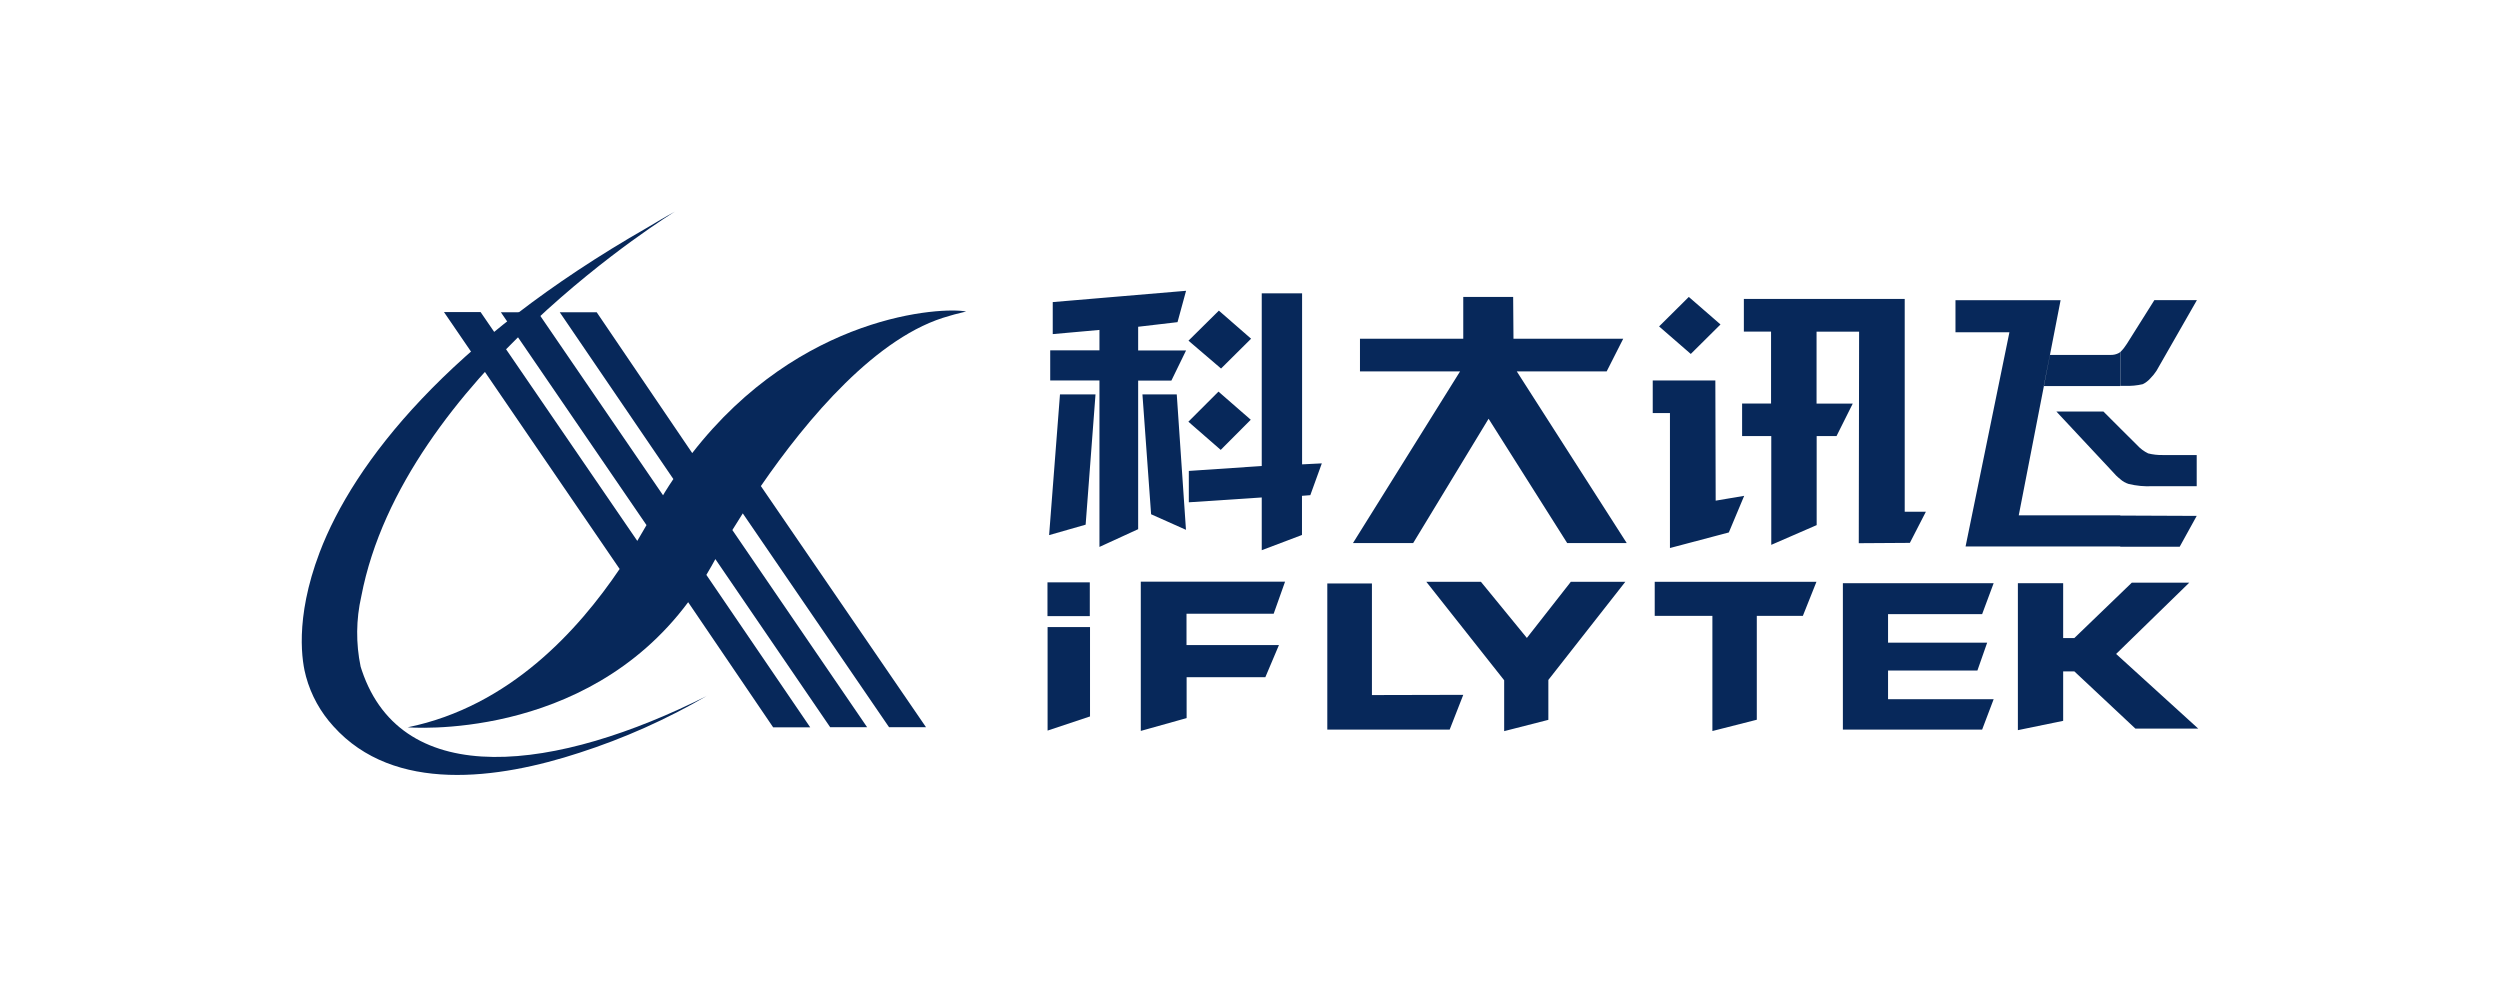 <?xml version="1.0" encoding="UTF-8"?>
<svg id="_图层_2" data-name="图层 2" xmlns="http://www.w3.org/2000/svg" xmlns:xlink="http://www.w3.org/1999/xlink" viewBox="0 0 228 90">
  <defs>
    <style>
      .cls-1 {
        fill: #07285a;
      }

      .cls-2, .cls-3 {
        fill: none;
      }

      .cls-3 {
        clip-path: url(#clippath);
      }
    </style>
    <clipPath id="clippath">
      <rect class="cls-2" x="27.52" y="19.26" width="172.97" height="51.47"/>
    </clipPath>
  </defs>
  <g id="_图层_1-2" data-name="图层 1">
    <g>
      <rect class="cls-2" width="228" height="90"/>
      <g>
        <rect class="cls-1" x="95.53" y="53.11" width="3.86" height="3.08"/>
        <path class="cls-1" d="m95.54,57.19h3.87v8.15s-3.87,1.29-3.87,1.29v-9.43Z"/>
        <g class="cls-3">
          <path class="cls-1" d="m117.19,53.07l-1.03,2.9h-7.95v2.86h8.43l-1.24,2.93h-7.18v3.73l-4.18,1.17v-13.61h13.16Zm3.85.14h4.08v10.18l8.33-.02-1.24,3.17h-11.16v-13.32Zm9.05-.15h4.97l4.19,5.12,4.01-5.12h4.97l-7.02,8.95v3.64l-4.03,1.03v-4.64l-7.1-8.98Zm35.57,0l-1.24,3.11h-4.2v9.47l-4.05,1.03v-10.5h-5.26v-3.11h14.75Zm2.41.13h13.75l-1.05,2.82h-8.58v2.6h9.04l-.89,2.54h-8.15v2.62h9.63l-1.05,2.77h-12.7v-13.35Zm15.96,0h4.13v5h1.02l5.24-5.05h5.24l-6.67,6.5,7.49,6.81h-5.73l-5.57-5.22h-1.02v4.51l-4.13.85v-13.41Zm-88.35-4.4l.99-12.82h3.24l-.9,11.88-3.32.95Zm19.4-22.04h3.67v15.6l1.8-.09-1.05,2.9-.76.06v3.57l-3.67,1.39v-4.81l-6.65.44v-2.86l6.65-.45v-15.74Zm-7.76,9.22l.84,12.35-3.18-1.42-.79-10.93h3.12Z"/>
          <path class="cls-1" d="m103.8,34.7v13.56l-3.53,1.62v-15.18h-4.49v-2.75h4.49v-1.86l-4.26.38v-2.92l12.16-1.03-.78,2.86-3.59.42v2.16h4.37l-1.34,2.75h-3.03Zm7.32,1.01l2.95,2.57-2.74,2.75-2.95-2.57,2.74-2.74Zm.03-7.39l2.95,2.57-2.74,2.72-2.97-2.54,2.77-2.74Zm42.87-1.24l2.89,2.51-2.71,2.69-2.89-2.51,2.71-2.69Zm4.84,9.72h2.66v-6.56h-2.48v-2.98h14.67v19.41h1.93l-1.46,2.84-4.66.03.03-19.29h-3.88v6.56h3.3l-1.48,2.96h-1.81v8.12l-4.14,1.8v-9.92h-2.66v-2.96Zm-8.13-2.1h5.71l.03,10.96,2.6-.44-1.4,3.34-5.37,1.42v-12.31h-1.57v-2.96Zm-12.69-3.81h10l-1.51,2.98h-8.2l10.03,15.66h-5.43l-7.17-11.34-6.88,11.34h-5.49l9.77-15.66h-9.13v-2.98h9.42v-3.81h4.55l.03,3.81Zm55.33,16.13l6.97.03-1.55,2.81h-5.42v-2.84Zm0-3.31v-4.64l1.52,1.51c.29.32.63.58,1.02.77.44.11.89.16,1.34.15h3.09v2.84h-4.02c-.74.04-1.49-.03-2.21-.21-.27-.09-.52-.23-.73-.42m0-8.51v-3.1c.23-.22.42-.47.59-.74l2.51-3.99h3.88l-3.69,6.45c-.16.24-.34.47-.55.68-.2.23-.44.41-.71.54-.52.12-1.05.17-1.58.15h-.44Zm-5.45-7.84l-3.82,19.64h9.26v2.84h-14.11s4-19.54,4-19.54h-4.92v-2.92h9.59Zm5.44,4.74s-.09.06-.12.09c-.24.13-.51.19-.79.18h-5.51l-.56,2.84h6.97v-3.1Zm0,6.97l-1.54-1.54h-4.29l5.1,5.46c.22.26.46.5.73.71v-4.64Zm-128.87,24.38c-13.72,6.92-27.78,8.74-31.5-2.31-.04-.11-.08-.23-.11-.34-.44-2.12-.42-4.3.06-6.41,3.81-19.92,28.6-35.09,28.6-35.09-.85.46-1.66.95-2.47,1.43-18.18,10.4-26.81,21.44-29.93,29.65-2.33,6.14-1.58,10.12-1.24,11.33.46,1.69,1.32,3.24,2.5,4.53,5.53,6.16,15.04,4.83,22.44,2.41,4.06-1.31,7.96-3.05,11.64-5.2"/>
        </g>
        <path class="cls-1" d="m86.58,28.81c.55-.15.2-.08,1.53-.4-2.13-.43-15.09.19-24.98,12.91l-8.71-12.84h-3.37l10.36,15.21c-.26.39-.52.78-.77,1.19l-.17.29-11.42-16.69h-3.37l13.28,19.41c-.26.45-.54.93-.84,1.44l-14.29-20.87h-3.34l16.02,23.43c-3.74,5.53-9.99,12.53-19.33,14.44,0,0,16.07,1.38,25.58-11.41l7.75,11.41h3.38l-9.47-13.9c.15-.26.3-.52.46-.79l.36-.65,10.47,15.33h3.37l-12.29-17.98c.3-.46.61-.99.95-1.52l13.34,19.5h3.37l-15.06-21.99c4.2-6.1,10.6-13.75,17.2-15.52"/>
      </g>
    </g>
  </g>
</svg>